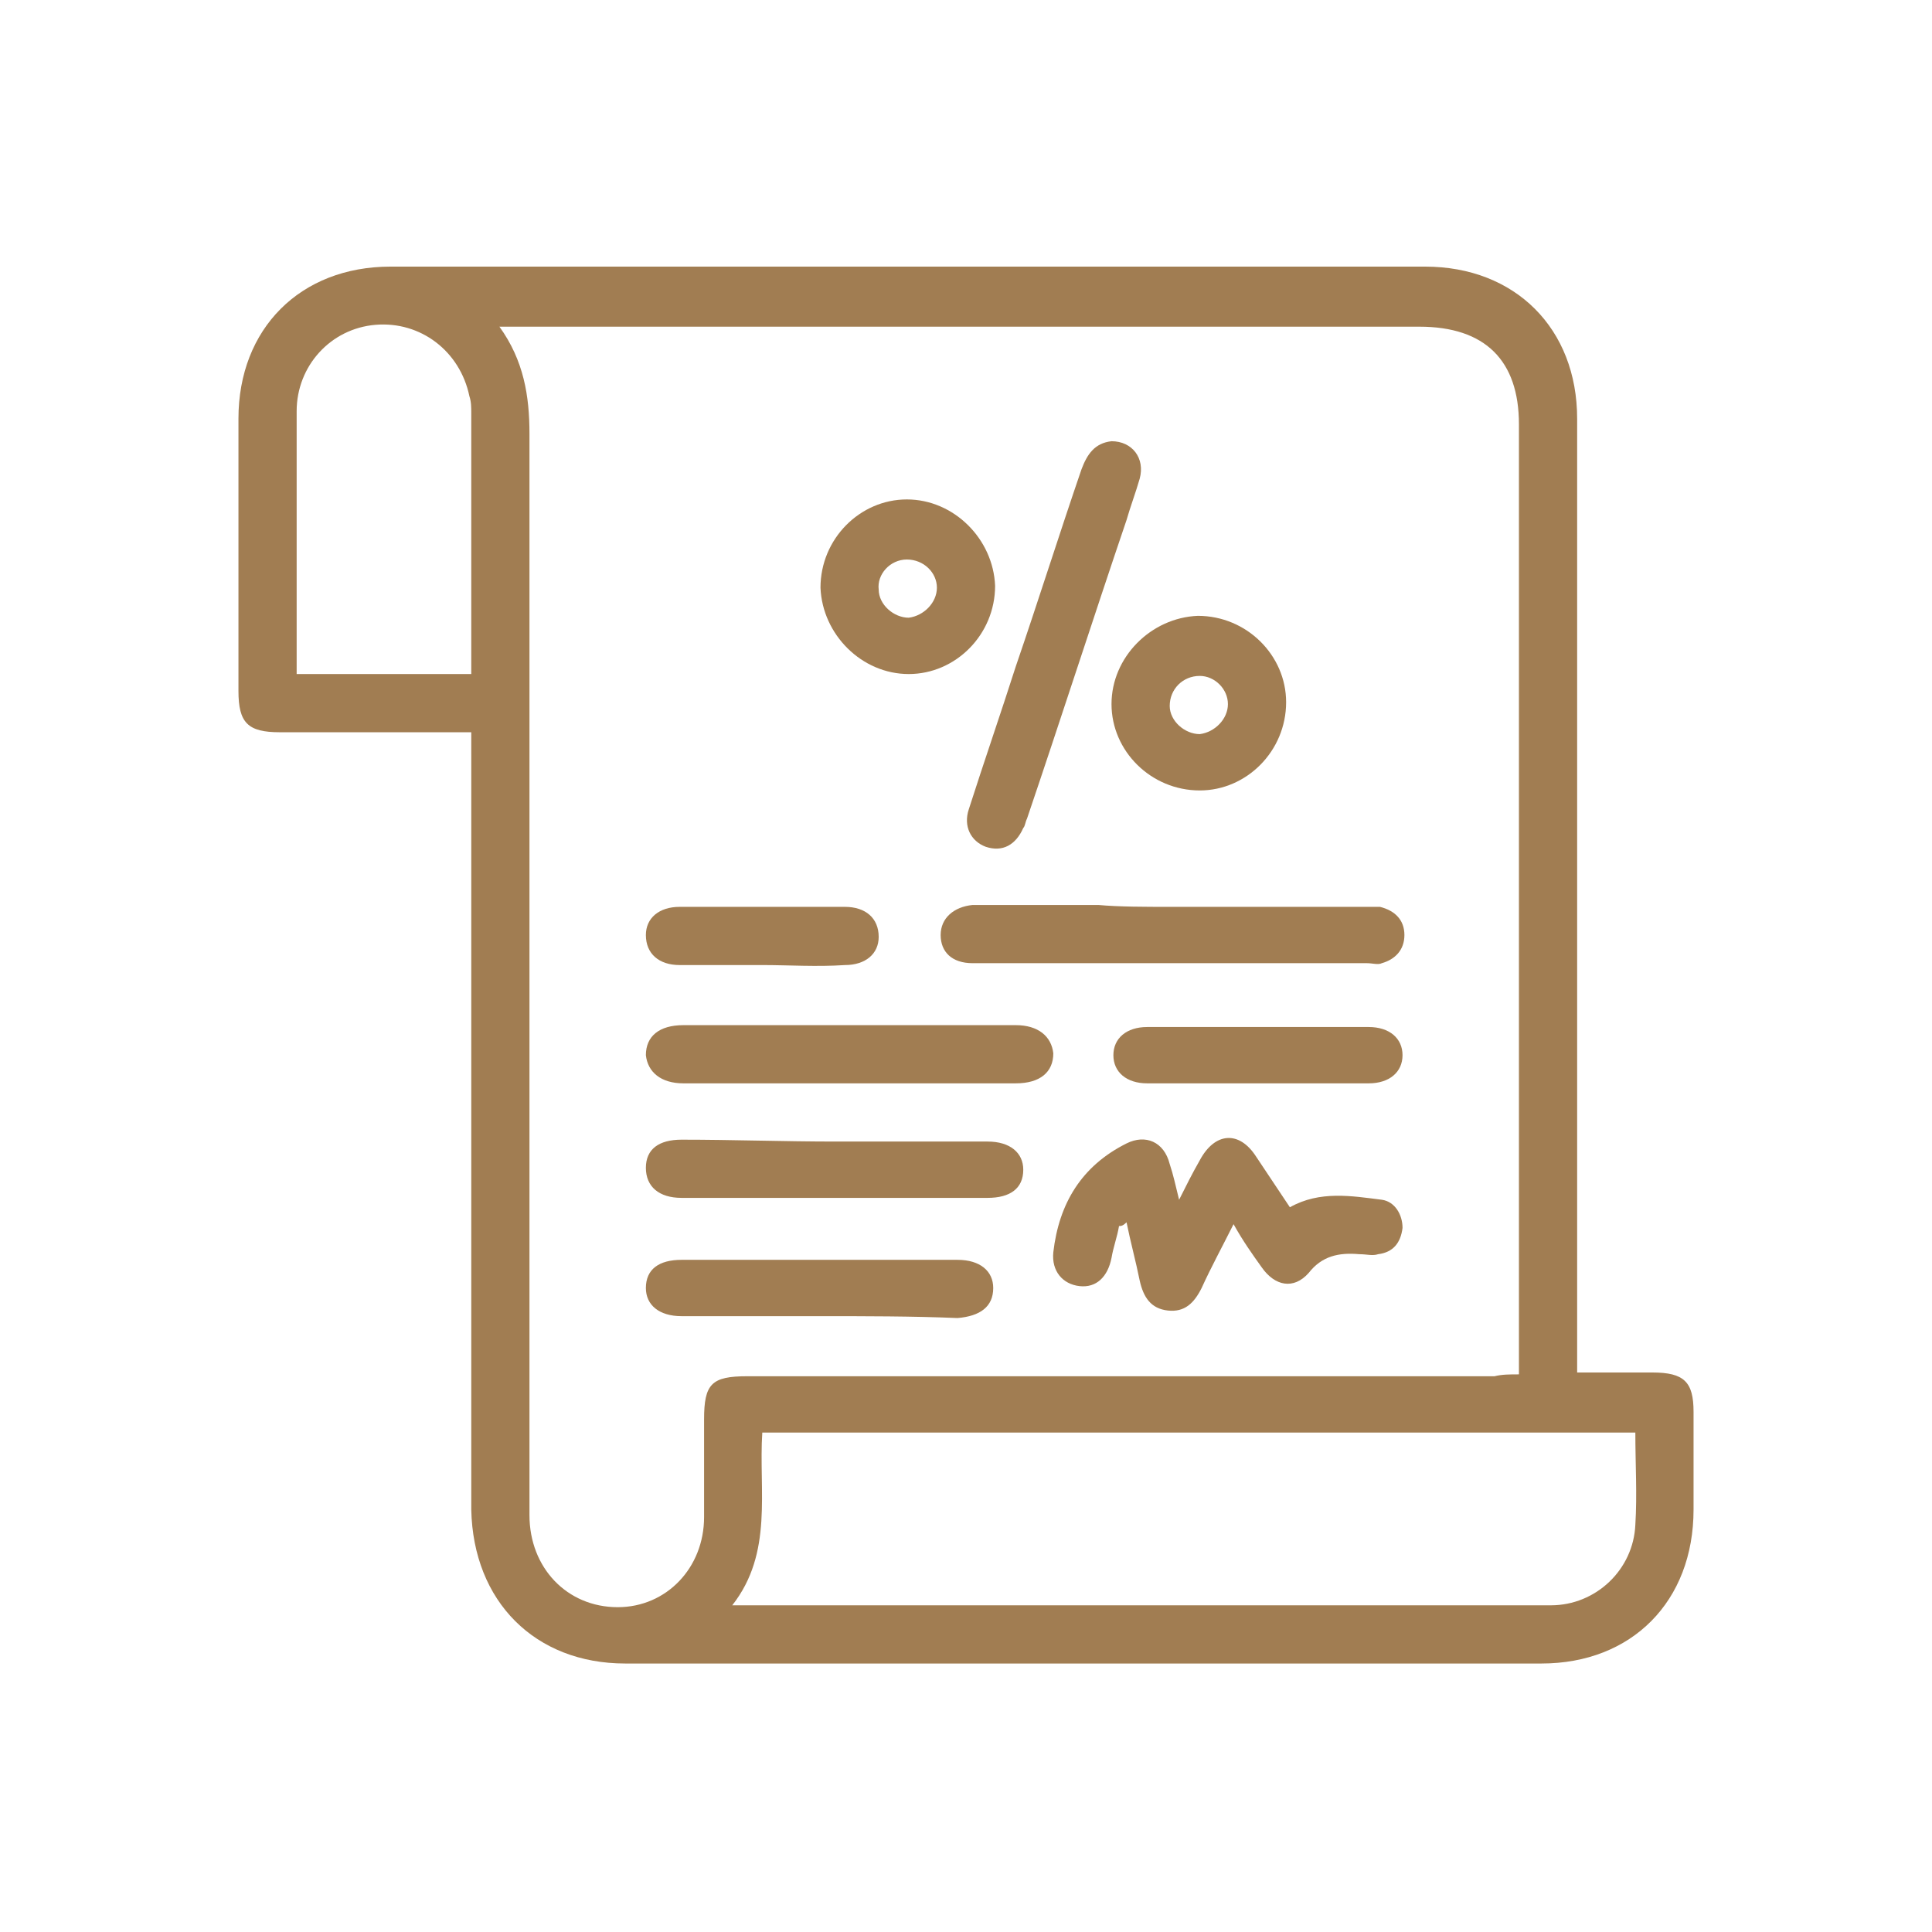 <?xml version="1.0" encoding="UTF-8"?>
<!-- Generator: Adobe Illustrator 26.5.0, SVG Export Plug-In . SVG Version: 6.00 Build 0)  -->
<svg xmlns="http://www.w3.org/2000/svg" xmlns:xlink="http://www.w3.org/1999/xlink" version="1.1" id="Warstwa_1" x="0px" y="0px" width="102.9px" height="102.9px" viewBox="0 0 102.9 102.9" style="enable-background:new 0 0 102.9 102.9;" xml:space="preserve">
<style type="text/css">
	.st0{fill:#A17D52;}
</style>
<g>
	<path class="st0" d="M25.1,39c-3.5,0-6.9,0-10.2,0c-1.7,0-2.2-0.5-2.2-2.2c0-4.8,0-9.7,0-14.5c0-4.8,3.3-8.1,8.1-8.1   c18.4,0,36.7,0,55.1,0c4.8,0,8.1,3.3,8.1,8.1c0,16.5,0,32.9,0,49.4c0,0.4,0,0.8,0,1.4c1.4,0,2.7,0,4,0c1.7,0,2.2,0.5,2.2,2.1   c0,1.7,0,3.5,0,5.2c0,4.9-3.3,8.2-8.1,8.2c-10.8,0-21.6,0-32.4,0c-5.5,0-10.9,0-16.4,0c-4.8,0-8.1-3.3-8.2-8.2   c0-13.4,0-26.8,0-40.2C25.1,39.9,25.1,39.5,25.1,39z M80.9,73.2c0-0.4,0-0.8,0-1.1c0-16.5,0-33,0-49.5c0-3.4-1.8-5.2-5.3-5.2   c-15.9,0-31.8,0-47.8,0c-0.3,0-0.7,0-1.2,0c1.3,1.8,1.6,3.7,1.6,5.7c0,19.2,0,38.4,0,57.6c0,2.8,2,4.9,4.7,4.9   c2.6,0,4.6-2.1,4.6-4.8c0-1.7,0-3.5,0-5.2c0-1.9,0.4-2.3,2.3-2.3c13.3,0,26.5,0,39.8,0C80,73.2,80.4,73.2,80.9,73.2z M87.1,76.3   c-15.6,0-31,0-46.5,0c-0.2,3.1,0.6,6.4-1.6,9.2c0.6,0,0.9,0,1.3,0c12,0,23.9,0,35.9,0c2.1,0,4.3,0,6.4,0c2.4,0,4.4-1.9,4.5-4.3   C87.2,79.6,87.1,78,87.1,76.3z M25.1,35.9c0-0.2,0-0.4,0-0.5c0-4.5,0-8.9,0-13.4c0-0.3,0-0.6-0.1-0.9c-0.5-2.4-2.6-4-5-3.8   c-2.4,0.2-4.2,2.2-4.2,4.6c0,4.4,0,8.8,0,13.2c0,0.2,0,0.5,0,0.8C18.9,35.9,21.9,35.9,25.1,35.9z"></path>
	<path class="st0" d="M59.6,65.3c-0.1,0.6-0.3,1.1-0.4,1.7c-0.2,1-0.8,1.6-1.7,1.5c-0.9-0.1-1.5-0.8-1.4-1.8   c0.3-2.6,1.5-4.6,3.9-5.8c1-0.5,2-0.1,2.3,1.1c0.2,0.6,0.3,1.1,0.5,1.9c0.4-0.8,0.7-1.4,1.1-2.1c0.8-1.5,2.1-1.6,3-0.2   c0.6,0.9,1.2,1.8,1.8,2.7c1.6-0.9,3.3-0.6,4.9-0.4c0.7,0.1,1.1,0.8,1.1,1.5c-0.1,0.8-0.5,1.3-1.3,1.4c-0.3,0.1-0.6,0-1,0   c-1.1-0.1-2,0.1-2.7,1c-0.8,0.9-1.8,0.7-2.5-0.3c-0.5-0.7-1-1.4-1.5-2.3c-0.6,1.2-1.2,2.3-1.7,3.4c-0.4,0.8-0.9,1.3-1.8,1.2   c-0.9-0.1-1.3-0.7-1.5-1.6c-0.2-1-0.5-2.1-0.7-3.1C59.8,65.3,59.7,65.3,59.6,65.3z"></path>
	<path class="st0" d="M62.3,48.3c3.4,0,6.8,0,10.3,0c0.3,0,0.6,0,0.9,0c0.8,0.2,1.3,0.7,1.3,1.5c0,0.8-0.5,1.3-1.2,1.5   c-0.2,0.1-0.5,0-0.8,0c-6.9,0-13.8,0-20.7,0c-0.1,0-0.2,0-0.3,0c-1.1,0-1.7-0.6-1.7-1.5c0-0.9,0.7-1.5,1.7-1.6c2.2,0,4.5,0,6.7,0   C59.6,48.3,61,48.3,62.3,48.3z"></path>
	<path class="st0" d="M59.2,23.5c1.1,0,1.8,0.9,1.5,2c-0.2,0.7-0.5,1.5-0.7,2.2c-1.8,5.3-3.5,10.6-5.3,15.9   c-0.1,0.2-0.1,0.4-0.2,0.5c-0.4,0.9-1.1,1.3-2,1c-0.8-0.3-1.2-1.1-0.9-2c0.8-2.5,1.7-5.1,2.5-7.6c1.2-3.5,2.3-7,3.5-10.5   C57.9,24.2,58.3,23.6,59.2,23.5z"></path>
	<path class="st0" d="M45.2,57.7c-2.9,0-5.9,0-8.8,0c-1.2,0-1.9-0.6-2-1.5c0-1,0.7-1.6,2-1.6c5.9,0,11.8,0,17.7,0   c1.2,0,1.9,0.6,2,1.5c0,1-0.7,1.6-2,1.6C51.1,57.7,48.2,57.7,45.2,57.7z"></path>
	<path class="st0" d="M44.5,60.8c2.7,0,5.4,0,8.1,0c1.2,0,1.9,0.6,1.9,1.5c0,1-0.7,1.5-1.9,1.5c-5.4,0-10.9,0-16.3,0   c-1.2,0-1.9-0.6-1.9-1.6c0-1,0.7-1.5,1.9-1.5C39,60.7,41.8,60.8,44.5,60.8z"></path>
	<path class="st0" d="M48.4,35.9c-2.5,0-4.6-2.1-4.7-4.6c0-2.6,2.1-4.7,4.6-4.7c2.5,0,4.6,2.1,4.7,4.6C53,33.8,50.9,35.9,48.4,35.9z    M49.9,31.3c0-0.8-0.7-1.5-1.6-1.5c-0.9,0-1.6,0.8-1.5,1.6c0,0.8,0.8,1.5,1.6,1.5C49.2,32.8,49.9,32.1,49.9,31.3z"></path>
	<path class="st0" d="M63.9,42.1c-2.6,0-4.7-2.1-4.7-4.6c0-2.5,2.1-4.6,4.6-4.7c2.6,0,4.7,2.1,4.7,4.6C68.5,40,66.4,42.1,63.9,42.1z    M65.4,37.5c0-0.8-0.7-1.5-1.5-1.5c-0.9,0-1.6,0.7-1.6,1.6c0,0.8,0.8,1.5,1.6,1.5C64.7,39,65.4,38.3,65.4,37.5z"></path>
	<path class="st0" d="M43.6,70.1c-2.4,0-4.8,0-7.3,0c-1.2,0-1.9-0.6-1.9-1.5c0-1,0.7-1.5,1.9-1.5c4.9,0,9.8,0,14.7,0   c1.2,0,1.9,0.6,1.9,1.5c0,1-0.7,1.5-1.9,1.6C48.6,70.1,46.1,70.1,43.6,70.1z"></path>
	<path class="st0" d="M66.9,57.7c-1.9,0-3.9,0-5.8,0c-1.1,0-1.8-0.6-1.8-1.5c0-0.9,0.7-1.5,1.8-1.5c3.9,0,7.9,0,11.8,0   c1.1,0,1.8,0.6,1.8,1.5c0,0.9-0.7,1.5-1.8,1.5C70.9,57.7,68.9,57.7,66.9,57.7z"></path>
	<path class="st0" d="M40.6,51.4c-1.5,0-2.9,0-4.4,0c-1.1,0-1.8-0.6-1.8-1.6c0-0.9,0.7-1.5,1.8-1.5c2.9,0,5.9,0,8.8,0   c1.1,0,1.8,0.6,1.8,1.6c0,0.9-0.7,1.5-1.8,1.5C43.5,51.5,42,51.4,40.6,51.4z"></path>
</g>
</svg>
